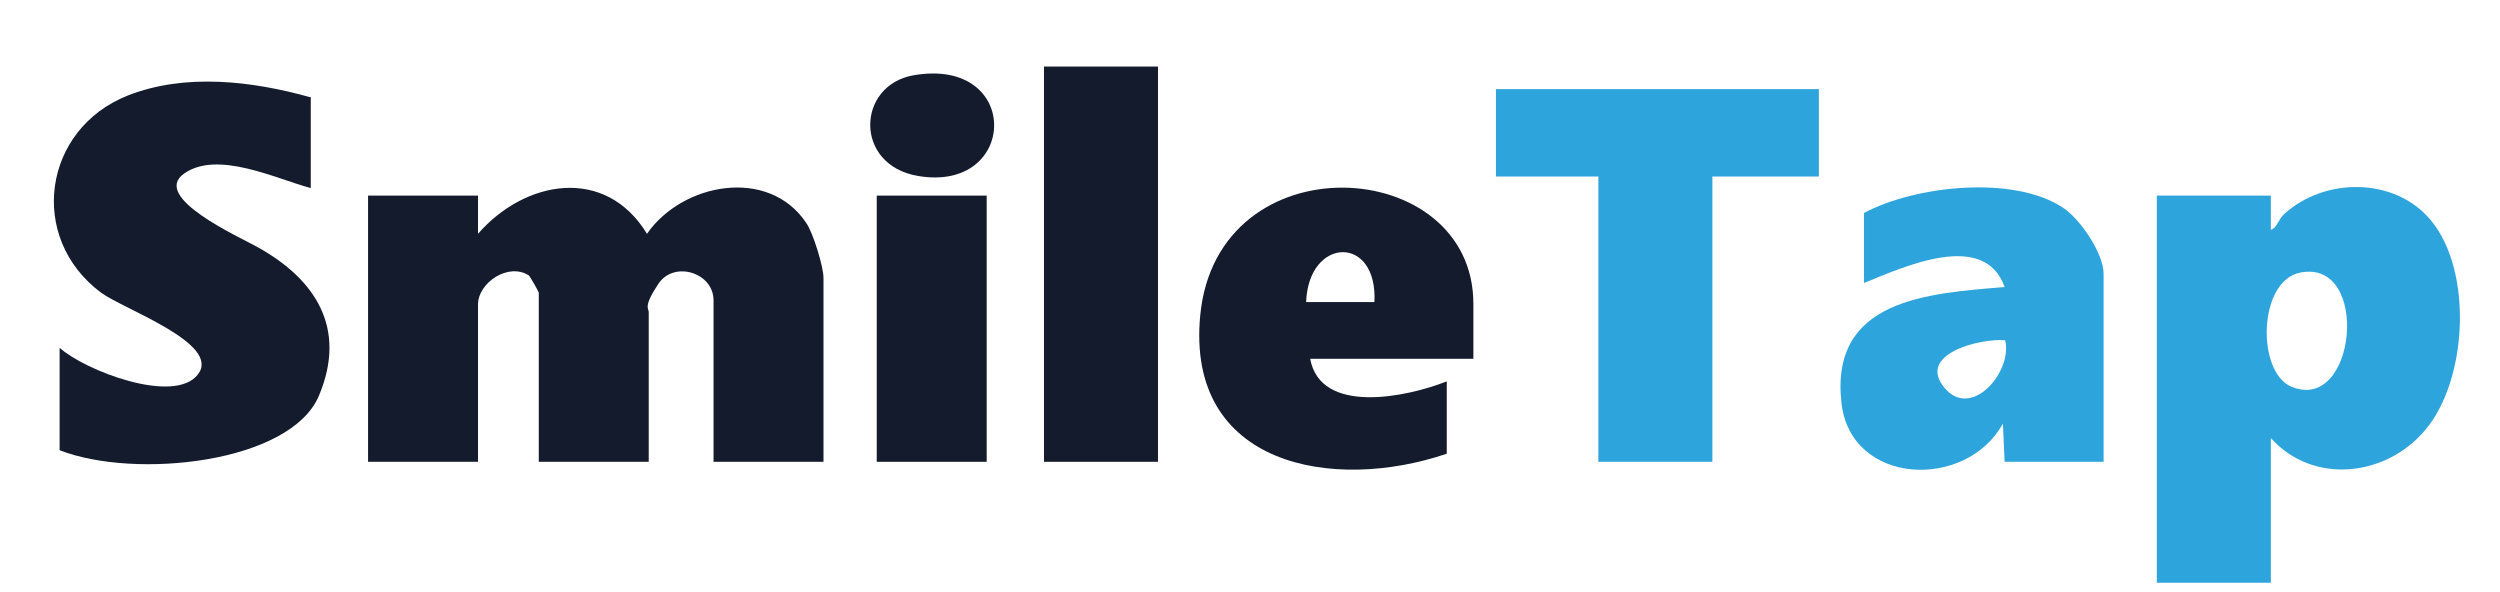 <?xml version="1.0" encoding="UTF-8"?>
<svg id="Layer_1" xmlns="http://www.w3.org/2000/svg" version="1.1" viewBox="0 0 432 102.3">
  <!-- Generator: Adobe Illustrator 29.6.1, SVG Export Plug-In . SVG Version: 2.1.1 Build 9)  -->
  <defs>
    <style>
      .st0 {
        fill: #2ea4dd;
      }

      .st1 {
        fill: #131b2d;
      }
    </style>
  </defs>
  <path class="st1" d="M142.3,79.8h-19v-27.9c0-4.8-6.8-6.9-9.5-2.9s-1.7,4.3-1.7,4.9v25.9h-19v-29.2c0-.2-1.5-2.8-1.7-3-3.6-2.3-8.8,1.3-8.8,5v27.2h-19v-46h19v6.6c8.1-9.3,22-11.8,29.2,0,6.1-8.8,21-11.6,27.5-1.9,1.2,1.7,3,7.6,3,9.5v31.8Z"/>
  <path class="st0" d="M392.4,75.8v24.9h-19.7V33.8h19.7v5.9c1.1-.3,1.2-1.7,2.3-2.7,7-6.4,19.1-6.4,25.3,1,7.4,8.8,6.4,27.8-1,36.4-6.8,8-19.3,9.4-26.6,1.3ZM397.5,47.1c-7.3,1.4-7.6,17.1-1.6,19.7,11.3,4.8,13.8-22.1,1.6-19.7Z"/>
  <path class="st1" d="M53.7,16.7v15.8c-6-1.6-16.1-6.6-21.9-2.5s9.7,11,12.7,12.7c10.1,5.6,15.5,14.1,10.6,25.7s-31.7,14.5-44.8,9.4v-17.7c4.3,3.9,19.8,9.9,23.9,4.6s-12.7-11.2-16.7-14.1c-12.8-9.5-10.1-28.3,4.6-34.1,9.9-3.9,21.5-2.5,31.5.3Z"/>
  <polygon class="st0" points="314.3 15.4 314.3 30.5 295.9 30.5 295.9 79.8 276.2 79.8 276.2 30.5 258.5 30.5 258.5 15.4 314.3 15.4"/>
  <path class="st0" d="M363.5,79.8h-17.1l-.3-6.6c-6.3,11.5-26.3,10.8-27.9-3.6-2-17.9,14.9-18.9,28.2-20-3.5-9.9-17.4-3.5-24.3-.7v-12.1c8.8-4.7,25.8-6.6,34.4-.9,3,2,7,7.9,7,11.4v32.5ZM346.5,58.8c-4.1-.4-15.4,2.3-10.5,8.2,4.6,5.6,11.8-2.7,10.5-8.2Z"/>
  <path class="st1" d="M254.6,62h-28.2c1.8,9.8,16.8,6.6,23.6,3.9v12.5c-19.7,6.7-45.1,2.1-42.6-23.9,2.9-30.4,47.2-27.8,47.2-2v9.5ZM237.5,52.2c.6-11.7-11.4-11.3-11.8,0h11.8Z"/>
  <rect class="st1" x="180.4" y="11.5" width="19.7" height="68.3"/>
  <rect class="st1" x="151.5" y="33.8" width="19" height="46"/>
  <path class="st1" d="M157.9,13c18.7-3.2,18.1,20.4.7,17.4-11.1-1.9-10.6-15.7-.7-17.4Z"/>
</svg>
